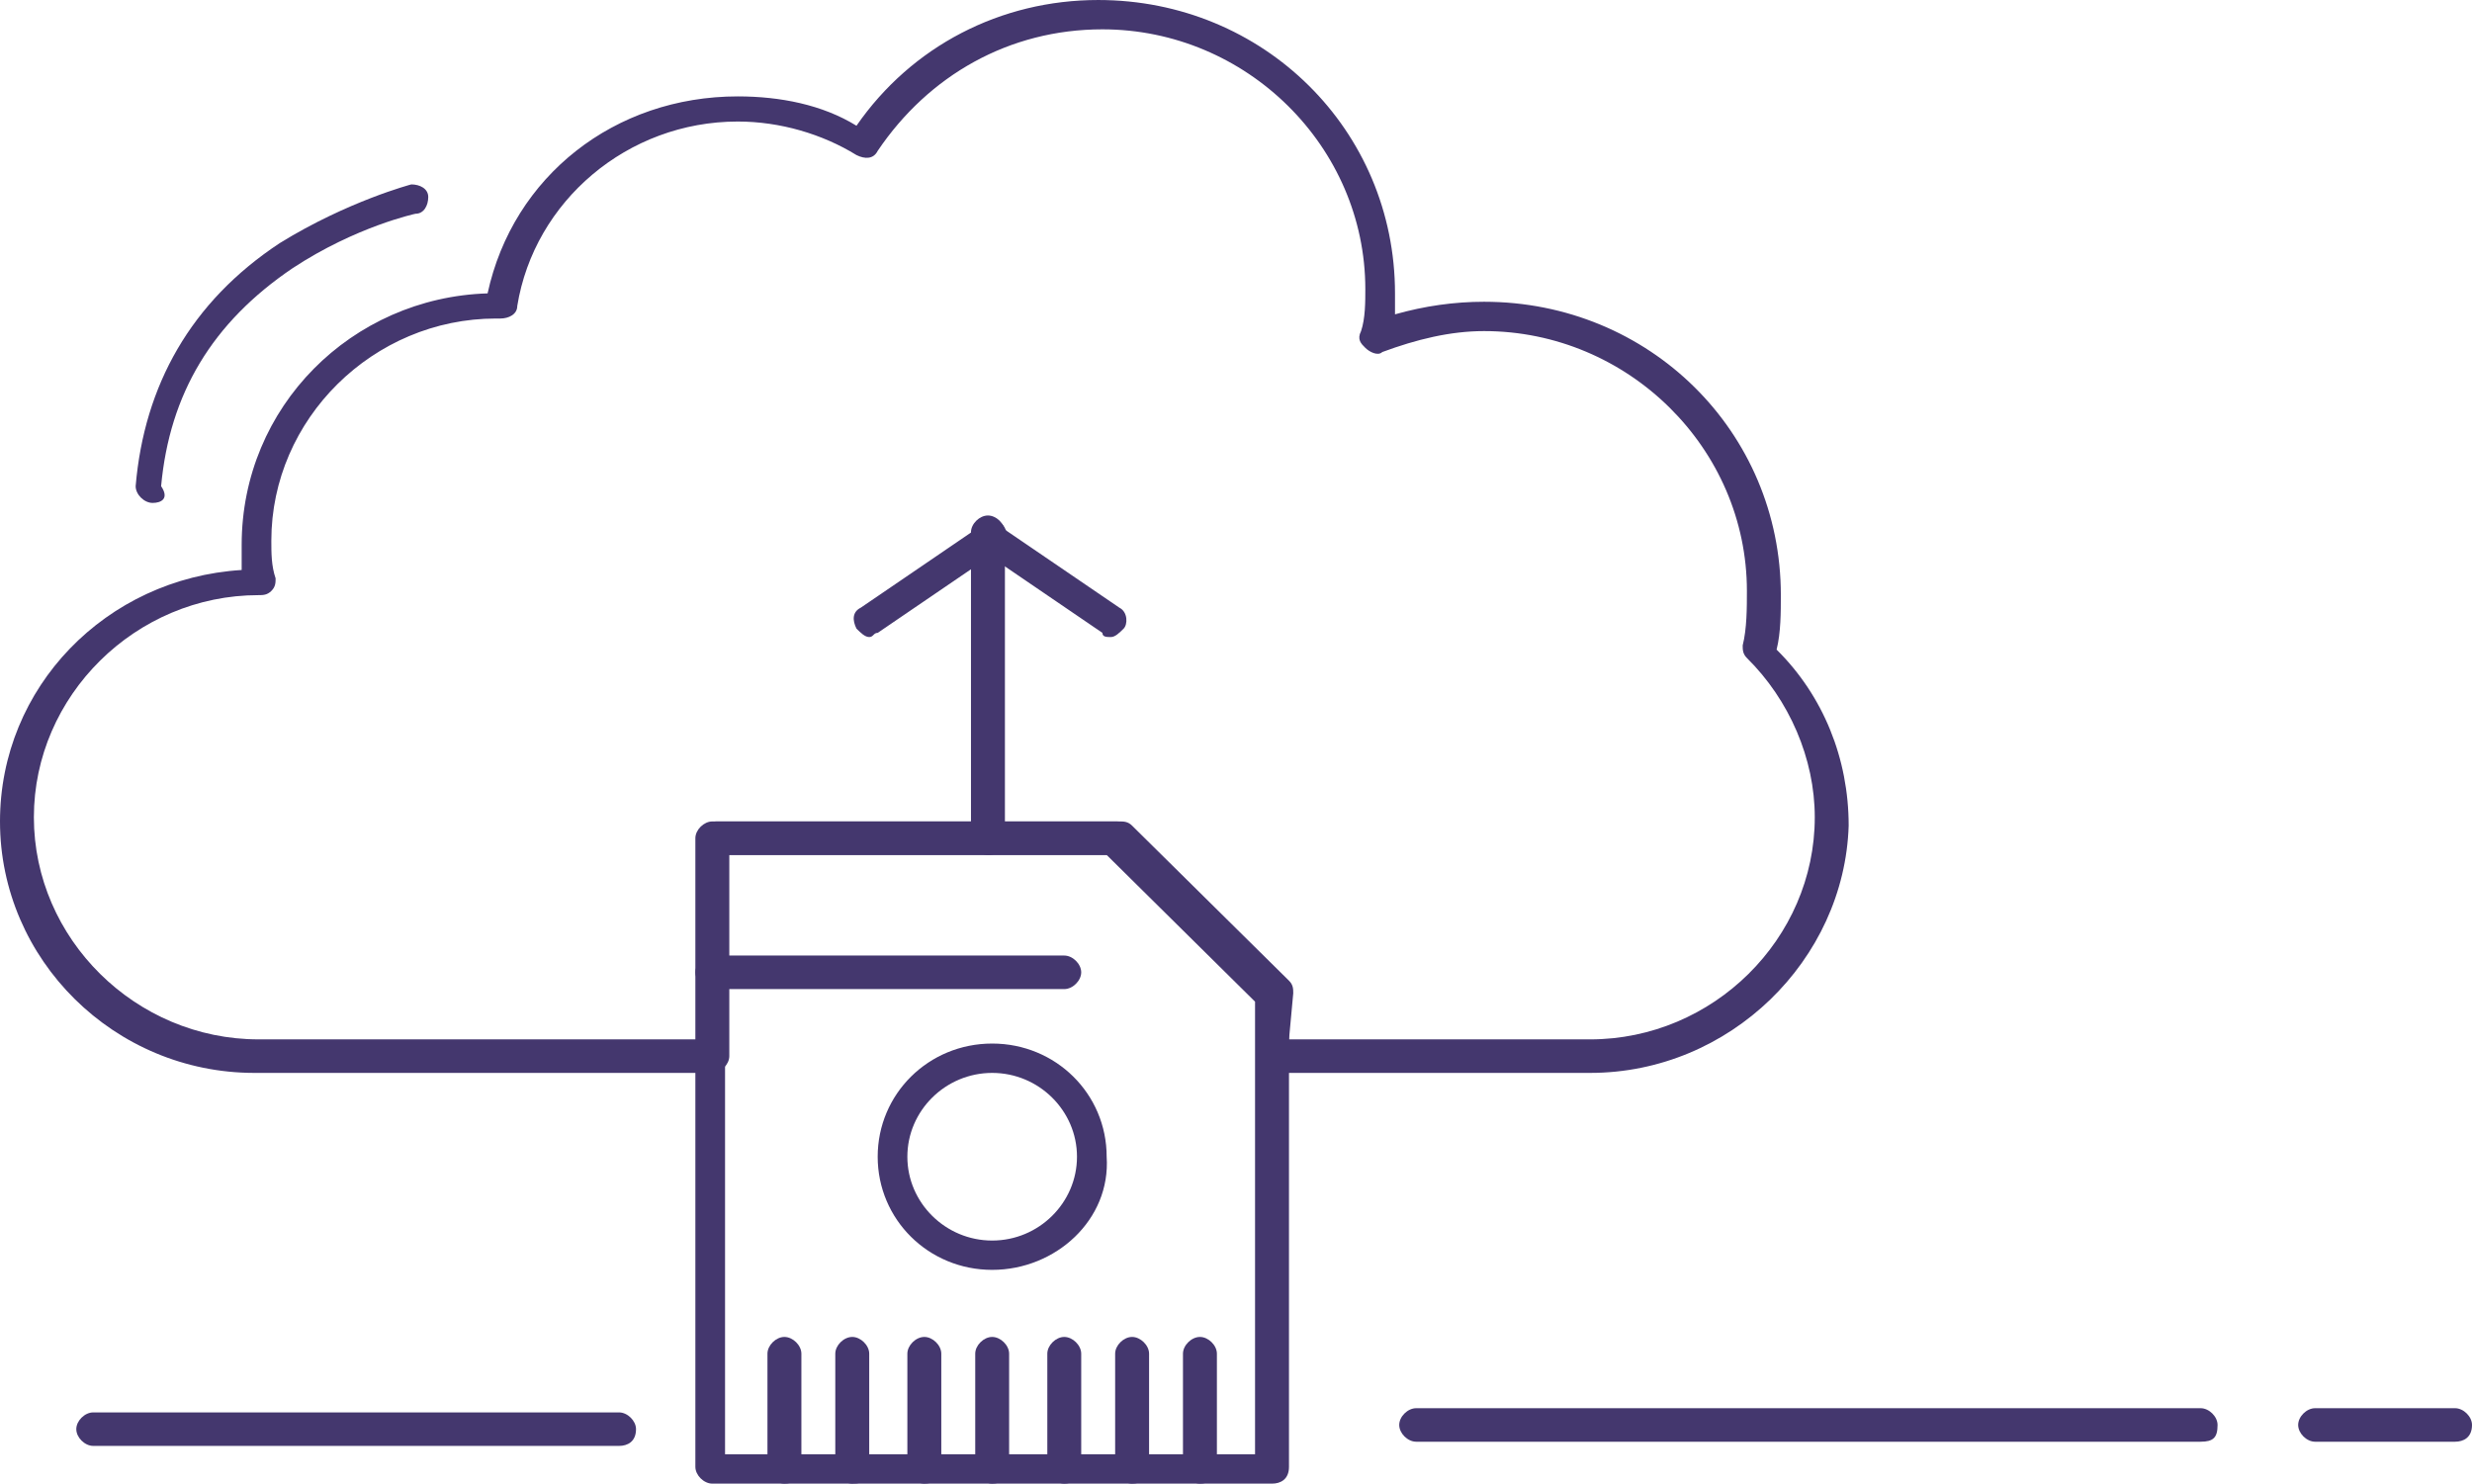 <svg xmlns="http://www.w3.org/2000/svg" xmlns:xlink="http://www.w3.org/1999/xlink" id="Layer_1" x="0px" y="0px" width="271.288px" height="162.84px" viewBox="0 0 271.288 162.84" xml:space="preserve"><g>	<defs>		<rect id="SVGID_1_" width="271.288" height="162.84"></rect>	</defs>	<clipPath id="SVGID_2_">		<use xlink:href="#SVGID_1_" overflow="visible"></use>	</clipPath>	<path clip-path="url(#SVGID_2_)" fill="#44376E" d="M80.037,159.622h57.697V109.94l-16.283-16.1H79.57v65.781H80.037z   M139.6,162.84H78.173c-0.93,0-1.86-0.92-1.86-1.84V92c0-0.92,0.93-1.84,1.86-1.84h44.208c0.467,0,0.929,0,1.397,0.461  l17.214,17.018c0.467,0.461,0.467,0.922,0.467,1.381V161C141.459,162.379,140.529,162.84,139.6,162.84"></path>	<path clip-path="url(#SVGID_2_)" fill="#44376E" d="M108.886,117.76c-5.117,0-9.308,4.141-9.308,9.201s4.191,9.199,9.308,9.199  c5.116,0,9.307-4.139,9.307-9.199S114.002,117.76,108.886,117.76 M108.886,139.379c-6.981,0-12.565-5.52-12.565-12.418  c0-6.9,5.584-12.422,12.565-12.422s12.564,5.521,12.564,12.422C121.913,133.86,115.867,139.379,108.886,139.379"></path>	<path clip-path="url(#SVGID_2_)" fill="#44376E" d="M86.084,162.84c-0.93,0-1.86-0.92-1.86-1.84v-12.42c0-0.92,0.93-1.84,1.86-1.84  s1.864,0.92,1.864,1.84V161C87.948,162.379,87.014,162.84,86.084,162.84"></path>	<path clip-path="url(#SVGID_2_)" fill="#44376E" d="M93.532,162.84c-0.934,0-1.864-0.92-1.864-1.84v-12.42  c0-0.92,0.93-1.84,1.864-1.84c0.93,0,1.86,0.92,1.86,1.84V161C95.392,162.379,94.924,162.84,93.532,162.84"></path>	<path clip-path="url(#SVGID_2_)" fill="#44376E" d="M101.442,162.84c-0.934,0-1.864-0.92-1.864-1.84v-12.42  c0-0.92,0.93-1.84,1.864-1.84c0.93,0,1.86,0.92,1.86,1.84V161C103.302,162.379,102.373,162.84,101.442,162.84"></path>	<path clip-path="url(#SVGID_2_)" fill="#44376E" d="M108.886,162.84c-0.93,0-1.86-0.92-1.86-1.84v-12.42  c0-0.92,0.93-1.84,1.86-1.84s1.86,0.92,1.86,1.84V161C110.746,162.379,109.816,162.84,108.886,162.84"></path>	<path clip-path="url(#SVGID_2_)" fill="#44376E" d="M116.797,162.84c-0.93,0-1.86-0.92-1.86-1.84v-12.42  c0-0.92,0.93-1.84,1.86-1.84s1.86,0.92,1.86,1.84V161C118.194,162.379,117.727,162.84,116.797,162.84"></path>	<path clip-path="url(#SVGID_2_)" fill="#44376E" d="M124.241,162.84c-0.93,0-1.86-0.92-1.86-1.84v-12.42  c0-0.92,0.93-1.84,1.86-1.84c0.93,0,1.864,0.92,1.864,1.84V161C126.104,162.379,125.17,162.84,124.241,162.84"></path>	<path clip-path="url(#SVGID_2_)" fill="#44376E" d="M131.688,162.84c-0.93,0-1.864-0.92-1.864-1.84v-12.42  c0-0.92,0.934-1.84,1.864-1.84c0.93,0,1.86,0.92,1.86,1.84V161C133.548,162.379,132.618,162.84,131.688,162.84"></path>	<path clip-path="url(#SVGID_2_)" fill="#44376E" d="M116.797,108.561H78.173c-0.93,0-1.86-0.922-1.86-1.84  c0-0.92,0.93-1.842,1.86-1.842h38.624c0.93,0,1.86,0.922,1.86,1.842C118.657,107.639,117.727,108.561,116.797,108.561"></path>	<path clip-path="url(#SVGID_2_)" fill="#44376E" d="M108.419,93.84c-0.93,0-1.86-0.92-1.86-1.84v-33.58  c0-0.921,0.93-1.841,1.86-1.841c0.934,0,1.865,0.92,1.865,1.841V92C110.284,93.379,109.353,93.84,108.419,93.84"></path>	<path clip-path="url(#SVGID_2_)" fill="#44376E" d="M95.392,69.921c-0.467,0-0.93-0.46-1.397-0.921  c-0.463-0.921-0.463-1.839,0.467-2.3l13.494-9.2c0.931-0.46,1.86-0.46,2.328,0.461c0.462,0.918,0.462,1.84-0.468,2.301  l-13.494,9.199C95.858,69.461,95.858,69.921,95.392,69.921"></path>	<path clip-path="url(#SVGID_2_)" fill="#44376E" d="M121.913,69.921c-0.463,0-0.93,0-0.93-0.46l-13.494-9.199  c-0.93-0.461-0.93-1.841-0.463-2.301c0.463-0.921,1.86-0.921,2.327-0.461l13.494,9.2c0.93,0.461,0.93,1.84,0.463,2.3  C122.847,69.461,122.38,69.921,121.913,69.921"></path>	<path clip-path="url(#SVGID_2_)" fill="#44376E" d="M16.751,55.2L16.751,55.2c-0.93,0-1.864-0.921-1.864-1.84  c0.934-11.039,6.051-20.239,15.821-26.681c7.448-4.601,14.429-6.439,14.429-6.439c0.93,0,1.86,0.46,1.86,1.381  c0,0.919-0.467,1.84-1.397,1.84c0,0-6.514,1.38-13.495,5.979c-8.84,5.981-13.494,13.8-14.424,23.92  C18.611,54.74,17.681,55.2,16.751,55.2"></path>	<path clip-path="url(#SVGID_2_)" fill="#44376E" d="M141.459,114.081h33.04c13.495,0,24.662-11.041,24.662-24.379  c0-6.441-2.794-12.88-7.448-17.481c-0.463-0.46-0.463-0.92-0.463-1.381c0.463-1.839,0.463-4.139,0.463-5.979  c0-15.641-13.027-28.521-28.849-28.521c-3.724,0-7.443,0.921-11.168,2.3c-0.468,0.461-1.397,0-1.859-0.46  c-0.467-0.459-0.935-0.919-0.467-1.84c0.467-1.379,0.467-3.219,0.467-4.6c0-15.64-13.032-28.52-28.854-28.52  c-10.237,0-19.078,5.06-24.662,13.34c-0.462,0.919-1.397,0.919-2.327,0.46c-3.724-2.3-8.373-3.681-13.027-3.681  c-12.102,0-22.335,8.74-24.199,20.24c0,0.921-0.93,1.381-1.86,1.381H54.44c-13.494,0-24.662,11.04-24.662,24.379  c0,1.381,0,2.761,0.468,4.14c0,0.46,0,0.921-0.468,1.382c-0.462,0.46-0.929,0.46-1.397,0.46c-13.494,0-24.662,11.04-24.662,24.38  c0,13.338,11.168,24.379,24.662,24.379h48.395V92c0-0.92,0.934-1.84,1.864-1.84h44.208c0.462,0,0.93,0,1.392,0.461l17.219,17.018  c0.467,0.461,0.467,0.922,0.467,1.381L141.459,114.081z M174.499,117.76h-34.437c-0.93,0-1.86-0.92-1.86-1.84v-5.98l-16.289-16.1  H80.037v22.08c0,0.92-0.934,1.84-1.864,1.84H27.919C12.56,117.76,0,105.34,0,90.161c0-14.721,11.63-26.681,26.522-27.6v-2.76  c0-15.18,12.097-27.14,26.989-27.6c2.794-12.88,13.962-21.621,27.456-21.621c4.654,0,9.308,0.921,13.027,3.221  c6.051-8.74,15.822-13.8,26.527-13.8c18.144,0,32.573,14.26,32.573,32.2v2.3c3.256-0.921,6.514-1.38,9.771-1.38  c18.149,0,32.573,14.259,32.573,32.2c0,1.84,0,4.14-0.467,5.979c5.121,5.061,7.91,11.959,7.91,19.321  C202.418,105.34,189.854,117.76,174.499,117.76"></path>	<path clip-path="url(#SVGID_2_)" fill="#44376E" d="M241.504,158.241H155.42c-0.934,0-1.863-0.92-1.863-1.84  c0-0.922,0.93-1.84,1.863-1.84h86.084c0.931,0,1.861,0.918,1.861,1.84C243.365,157.78,242.901,158.241,241.504,158.241"></path>	<path clip-path="url(#SVGID_2_)" fill="#44376E" d="M269.424,158.241h-15.354c-0.931,0-1.86-0.92-1.86-1.84  c0-0.922,0.93-1.84,1.86-1.84h15.354c0.934,0,1.864,0.918,1.864,1.84C271.288,157.78,270.357,158.241,269.424,158.241"></path>	<path clip-path="url(#SVGID_2_)" fill="#44376E" d="M67.935,158.7H10.233c-0.93,0-1.86-0.92-1.86-1.84s0.93-1.838,1.86-1.838  h57.702c0.93,0,1.864,0.918,1.864,1.838C69.799,158.241,68.865,158.7,67.935,158.7"></path></g></svg>
